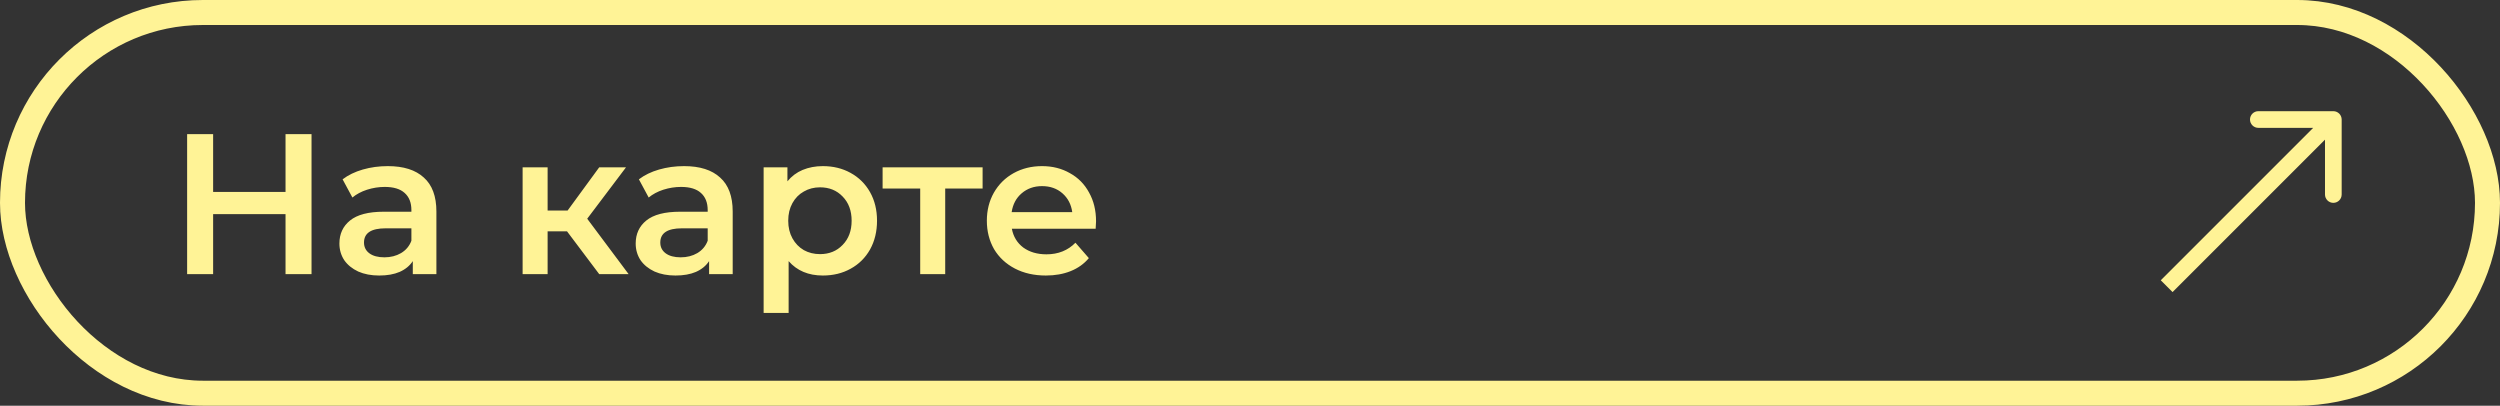 <?xml version="1.0" encoding="UTF-8"?> <svg xmlns="http://www.w3.org/2000/svg" width="1140" height="185" viewBox="0 0 1140 185" fill="none"><rect x="0" y="0" width="1140" height="185" fill="#333333" stroke="none"/><rect x="5.7" y="5.7" width="1128.6" height="173.6" rx="86.8" stroke="#FFF396" stroke-width="11.4"></rect><path d="M142.058 61.16V125H130.202V97.64H97.187V125H85.331V61.16H97.187V87.517H130.202V61.16H142.058ZM176.838 75.752C184.012 75.752 189.484 77.485 193.254 80.95C197.084 84.355 198.999 89.523 198.999 96.454V125H188.238V119.072C186.839 121.2 184.833 122.842 182.219 123.997C179.665 125.091 176.564 125.638 172.916 125.638C169.268 125.638 166.076 125.03 163.34 123.814C160.604 122.538 158.476 120.805 156.956 118.616C155.497 116.366 154.767 113.843 154.767 111.046C154.767 106.669 156.379 103.173 159.601 100.558C162.884 97.883 168.022 96.546 175.014 96.546H187.599V95.816C187.599 92.411 186.566 89.797 184.499 87.973C182.492 86.149 179.483 85.237 175.47 85.237C172.734 85.237 170.028 85.662 167.353 86.514C164.739 87.365 162.519 88.55 160.695 90.07L156.227 81.771C158.78 79.826 161.851 78.336 165.438 77.302C169.025 76.269 172.825 75.752 176.838 75.752ZM175.287 117.339C178.145 117.339 180.668 116.701 182.857 115.424C185.107 114.086 186.687 112.202 187.599 109.77V104.115H175.835C169.268 104.115 165.985 106.274 165.985 110.59C165.985 112.658 166.806 114.299 168.447 115.515C170.089 116.731 172.369 117.339 175.287 117.339ZM258.557 105.483H249.711V125H238.311V76.299H249.711V95.998H258.831L273.24 76.299H285.461L267.768 99.738L286.647 125H273.24L258.557 105.483ZM311.946 75.752C319.12 75.752 324.592 77.485 328.362 80.95C332.192 84.355 334.107 89.523 334.107 96.454V125H323.346V119.072C321.947 121.2 319.941 122.842 317.326 123.997C314.773 125.091 311.672 125.638 308.024 125.638C304.376 125.638 301.184 125.03 298.448 123.814C295.712 122.538 293.584 120.805 292.064 118.616C290.605 116.366 289.875 113.843 289.875 111.046C289.875 106.669 291.486 103.173 294.709 100.558C297.992 97.883 303.13 96.546 310.122 96.546H322.707V95.816C322.707 92.411 321.674 89.797 319.606 87.973C317.6 86.149 314.59 85.237 310.578 85.237C307.842 85.237 305.136 85.662 302.461 86.514C299.846 87.365 297.627 88.55 295.803 90.07L291.334 81.771C293.888 79.826 296.958 78.336 300.546 77.302C304.133 76.269 307.933 75.752 311.946 75.752ZM310.395 117.339C313.253 117.339 315.776 116.701 317.965 115.424C320.214 114.086 321.795 112.202 322.707 109.77V104.115H310.942C304.376 104.115 301.093 106.274 301.093 110.59C301.093 112.658 301.914 114.299 303.555 115.515C305.197 116.731 307.477 117.339 310.395 117.339ZM375.209 75.752C379.952 75.752 384.177 76.786 387.886 78.853C391.656 80.92 394.604 83.838 396.732 87.608C398.86 91.378 399.924 95.725 399.924 100.65C399.924 105.574 398.86 109.952 396.732 113.782C394.604 117.552 391.656 120.47 387.886 122.538C384.177 124.605 379.952 125.638 375.209 125.638C368.643 125.638 363.444 123.45 359.614 119.072V142.693H348.214V76.299H359.067V82.683C360.952 80.373 363.262 78.64 365.998 77.485C368.795 76.33 371.865 75.752 375.209 75.752ZM373.932 115.88C378.128 115.88 381.563 114.482 384.238 111.685C386.974 108.888 388.342 105.21 388.342 100.65C388.342 96.09 386.974 92.411 384.238 89.614C381.563 86.818 378.128 85.419 373.932 85.419C371.196 85.419 368.734 86.058 366.545 87.334C364.356 88.55 362.624 90.314 361.347 92.624C360.07 94.934 359.432 97.61 359.432 100.65C359.432 103.69 360.07 106.365 361.347 108.675C362.624 110.986 364.356 112.779 366.545 114.056C368.734 115.272 371.196 115.88 373.932 115.88ZM448.067 85.966H431.012V125H419.612V85.966H402.467V76.299H448.067V85.966ZM499.798 100.923C499.798 101.714 499.738 102.838 499.616 104.298H461.403C462.072 107.885 463.805 110.742 466.602 112.87C469.459 114.938 472.986 115.971 477.181 115.971C482.531 115.971 486.939 114.208 490.405 110.682L496.515 117.704C494.326 120.318 491.56 122.294 488.216 123.632C484.872 124.97 481.102 125.638 476.907 125.638C471.557 125.638 466.845 124.574 462.771 122.446C458.698 120.318 455.536 117.37 453.286 113.6C451.098 109.77 450.003 105.453 450.003 100.65C450.003 95.907 451.067 91.651 453.195 87.882C455.384 84.051 458.394 81.072 462.224 78.944C466.054 76.816 470.371 75.752 475.174 75.752C479.917 75.752 484.142 76.816 487.851 78.944C491.621 81.011 494.539 83.96 496.606 87.79C498.734 91.56 499.798 95.938 499.798 100.923ZM475.174 84.872C471.526 84.872 468.426 85.966 465.872 88.155C463.379 90.283 461.859 93.141 461.312 96.728H488.946C488.459 93.202 486.97 90.344 484.477 88.155C481.984 85.966 478.883 84.872 475.174 84.872Z" fill="#FFF396"></path><path d="M1067.8 54.5C1067.8 52.401 1066.1 50.7 1064 50.7L1029.8 50.7C1027.7 50.7 1026 52.401 1026 54.5C1026 56.599 1027.7 58.3 1029.8 58.3H1060.2V88.7C1060.2 90.799 1061.9 92.5 1064 92.5C1066.1 92.5 1067.8 90.799 1067.8 88.7L1067.8 54.5ZM988 130.5L990.687 133.187L1066.69 57.187L1064 54.5L1061.31 51.813L985.313 127.813L988 130.5Z" fill="#FFF396"></path></svg> 